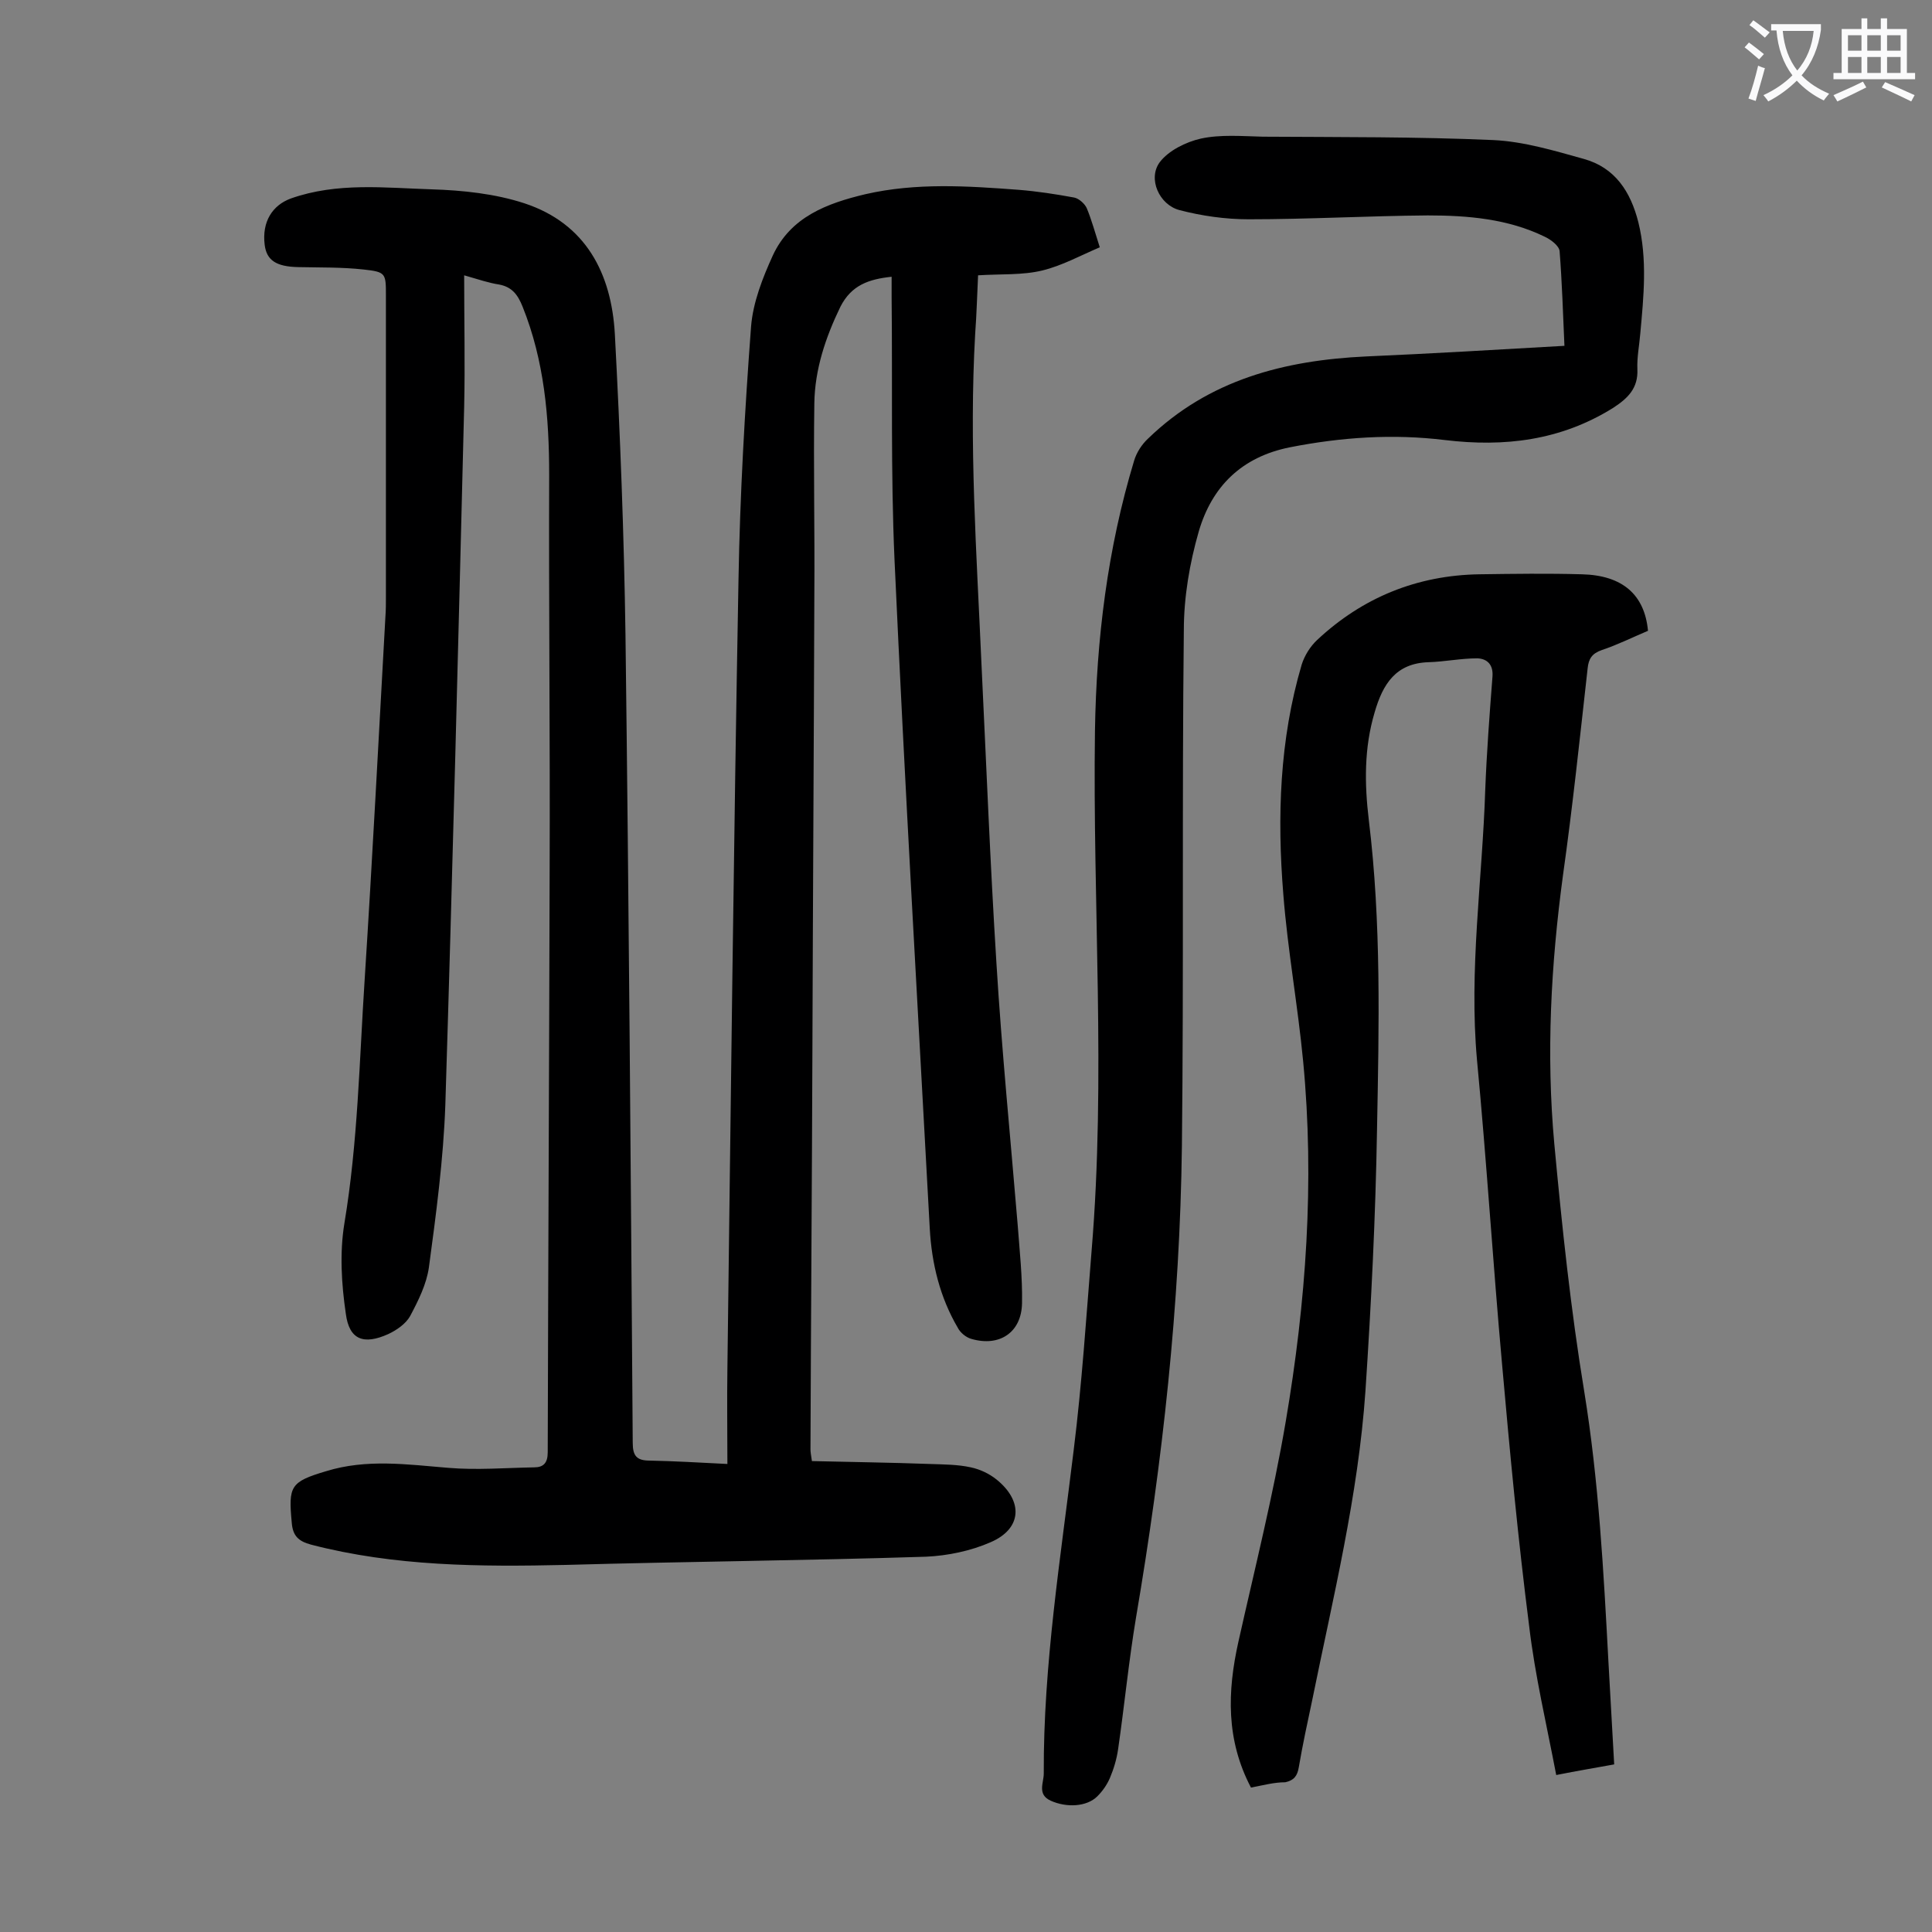<svg enable-background="new 0 0 400 400" viewBox="0 0 400 400" xmlns="http://www.w3.org/2000/svg"><rect x="0" y="0" width="400" height="400" fill="#808080" stroke="none"/><g fill="#000001"><path d="m96.1 57c0 9.5.2 18.4 0 27.2-1.2 48.2-2.4 96.4-3.9 144.6-.4 11.2-1.9 22.5-3.4 33.6-.5 3.5-2.2 6.9-3.9 10.1-.9 1.6-2.8 2.9-4.5 3.7-5.1 2.3-8.1 1.2-8.8-4.2-.9-6.1-1.3-12.6-.3-18.7 2.8-16.8 3.1-33.7 4.2-50.5 1.6-25 2.9-50.1 4.3-75.2.1-1.3.1-2.7.1-4 0-20.8 0-41.6 0-62.4 0-4.6 0-4.9-4.6-5.4-4.5-.5-9-.4-13.6-.5-4.5-.1-6.5-1.4-6.9-4.6-.6-4.8 1.6-8.2 5.4-9.6 9.6-3.4 19.5-2.2 29.2-1.9 6.4.2 13.1.9 19.2 2.9 12.7 4.2 18 14.5 18.7 27.1 1.1 20.7 1.9 41.5 2.2 62.3.7 55.7 1.1 111.5 1.5 167.2 0 2.7.8 3.7 3.5 3.7 5.1.1 10.1.4 16.1.7 0-6.7-.1-13.2 0-19.7.7-54.5 1.3-109 2.3-163.5.3-17.4 1.3-34.9 2.6-52.3.4-5 2.4-10.1 4.5-14.7 3.7-8 11.2-10.8 19.2-12.7 10.5-2.4 21.1-1.7 31.7-.9 3.8.3 7.7.9 11.5 1.6 1 .2 2.2 1.3 2.6 2.2 1 2.4 1.7 5 2.7 8.1-4 1.7-7.8 3.8-11.9 4.8s-8.6.7-13.3 1c-.2 4.1-.3 8.1-.6 12.1-1.3 22.8.3 45.5 1.3 68.3 1 20.7 1.8 41.3 3.1 62 1.1 18.1 2.9 36.1 4.4 54.2.4 5.4 1 10.8.9 16.2-.1 6.1-4.7 9.1-10.5 7.4-1.1-.3-2.3-1.3-2.8-2.3-3.7-6.3-5.4-13.3-5.8-20.5-2.5-46.1-5.2-92.3-7.3-138.5-.8-18.1-.4-36.3-.6-54.4 0-1.3 0-2.6 0-4.2-4.7.5-8.3 1.7-10.6 6.2-3.1 6.4-5.3 13-5.4 20-.2 13.2.1 26.3 0 39.5-.1 31.5-.3 63-.4 94.5-.1 27.5-.3 55.1-.4 82.6 0 .5.1 1.1.3 2.4 8.1.2 16.3.3 24.4.6 2.9.1 5.8.1 8.5.7 1.9.4 3.8 1.3 5.3 2.5 5.6 4.5 5.3 10.2-1.2 13-4.1 1.8-8.9 2.8-13.4 3-24.9.8-49.7 1-74.6 1.7-17.7.4-35.4.3-52.7-4.2-2.6-.7-3.8-1.8-4-4.6-.7-7.5-.3-8.4 7.1-10.6 8.4-2.6 16.8-1.4 25.3-.7 5.9.5 11.9 0 17.8-.1 1.9 0 2.8-.9 2.8-3.1.1-40.4.3-80.7.4-121.1.1-27.1-.2-54.2-.1-81.3 0-11.9-1-23.6-5.5-34.8-1-2.5-2.2-4.1-4.9-4.6-2-.3-4.1-1-7.2-1.9z"/><path d="m259 370.1c-5.2-9.9-4.9-19.9-2.6-30.2 3.4-15.2 7.2-30.3 9.8-45.6 4.2-24.7 6-49.6 3.6-74.6-1.1-11.5-3.2-23-4.1-34.5-1.3-16-.8-32 3.8-47.6.6-1.9 1.8-3.8 3.2-5.1 9.4-8.8 20.7-13.4 33.6-13.6 7.1-.1 14.1-.2 21.2 0 8.4.2 13 4.2 13.7 11.7-3.1 1.3-6.3 2.9-9.6 4-2 .7-2.7 1.8-2.9 3.8-1.6 14.3-3.1 28.6-5.1 42.8-2.5 18.5-3.5 37-1.8 55.6 1.6 17.2 3.4 34.3 6.2 51.3 3 18.5 4 37.1 5 55.8.4 7 .8 14.1 1.2 21.4-3.8.7-7.5 1.3-12 2.2-2-10.5-4.4-20.6-5.6-30.8-2.3-18-4-36-5.6-54.1-1.9-21-3.2-42.1-5.2-63.1-1.7-18.7 1.1-37.3 1.7-55.9.3-7.8.9-15.7 1.5-23.5.2-2.5-1.1-3.7-3.1-3.8-3.4 0-6.8.7-10.1.8-6.8.2-9.5 4.5-11.2 10.4-2.2 7.4-2.1 14.8-1.2 22.3 2.6 21.3 2.1 42.6 1.7 63.9-.3 18.1-1.2 36.2-2.4 54.3-1.5 21.7-6.7 42.7-11 63.9-1 4.7-2 9.3-2.8 14-.3 1.8-1 2.7-2.8 3.1-2.3 0-4.5.6-7.1 1.1z"/><path d="m323.9 71.6c-.3-6.8-.5-13.2-1-19.6-.1-1.1-1.8-2.4-3.1-3-7.6-3.7-15.9-4.4-24.2-4.4-12.4.1-24.7.8-37.1.8-4.8 0-9.7-.7-14.3-1.9-4.2-1.1-6.6-6.5-4.1-9.9 1.8-2.4 5.4-4.2 8.5-4.9 4.1-.9 8.6-.5 12.9-.4 15.9.1 31.8 0 47.7.7 6.3.3 12.6 2.2 18.7 3.9 6.5 1.8 9.7 6.8 11.3 13.1 1.9 7.7 1.1 15.4.4 23.1-.2 2.4-.7 4.9-.6 7.3.2 4-2 6.1-5.1 8.1-10.8 6.7-22.4 8.1-34.8 6.6-10.7-1.3-21.3-.6-32 1.5-10.1 2-16.2 8.2-18.9 17.4-1.9 6.6-3.1 13.6-3.1 20.5-.4 35.6 0 71.2-.4 106.8-.4 32.8-4 65.3-9.5 97.6-1.5 9-2.4 18.2-3.7 27.2-.3 2.1-.9 4.1-1.7 6-.6 1.4-1.5 2.7-2.6 3.8-2.2 2.2-6.4 2.4-9.7.9-2.8-1.3-1.4-3.7-1.4-5.6-.1-22.5 3.5-44.7 6.2-67 1.7-13.7 2.6-27.5 3.7-41.2 3-35.9.2-71.8.7-107.7.3-19 2.6-37.7 8.1-55.9.5-1.7 1.6-3.4 2.9-4.6 12.6-12.2 28.2-16.2 45.1-17 13.7-.6 27.1-1.4 41.1-2.2z"/></g><path d="m362.1 8.8c1.1.8 2.1 1.6 3.1 2.4l-1 1.1c-1.3-1.1-2.3-2-3-2.5zm1.9 4.8c.5.2.9.4 1.4.5-.6 2.3-1.3 4.5-1.9 6.8l-1.5-.5c.8-2.1 1.4-4.3 2-6.8zm-1-9.4c1.3.9 2.4 1.8 3.4 2.5l-1 1.1c-1.4-1.2-2.4-2.1-3.2-2.6zm3.7 2.2v-1.4h10.3v1.2c-.5 3.6-1.8 6.8-4 9.4 1.5 1.6 3.4 2.8 5.7 3.8-.3.4-.7.8-1.1 1.4-2.3-1.1-4.1-2.5-5.6-4.1-1.6 1.6-3.6 3.1-5.9 4.3-.3-.5-.7-.9-1-1.3 2.4-1.1 4.4-2.5 6-4.1-1.9-2.5-3-5.6-3.3-9.3h-1.1zm8.8 0h-6.4c.3 3.3 1.3 6 3 8.2 2-2.3 3.1-5.1 3.4-8.2z" fill="#fafafb"/><path d="m385.3 3.8h1.3v2.2h2.8v-2.2h1.3v2.2h4.1v9.1h1.7v1.3h-16.9v-1.3h1.7v-9.1h4.1v-2.2zm.4 13.1.7 1.2c-1.8.9-3.8 1.9-6 2.9-.2-.4-.5-.8-.8-1.3 2.3-1 4.3-1.9 6.1-2.8zm-3.1-6.4h2.8v-3.2h-2.8zm0 4.6h2.8v-3.3h-2.8zm4-4.6h2.8v-3.2h-2.8zm0 4.6h2.8v-3.3h-2.8zm3.7 1.9c2.1.9 4.1 1.8 6.1 2.7l-.7 1.3c-2.2-1.1-4.2-2-6.1-2.9zm3.2-9.7h-2.8v3.2h2.8zm-2.8 7.8h2.8v-3.3h-2.8z" fill="#fafafb"/></svg>
